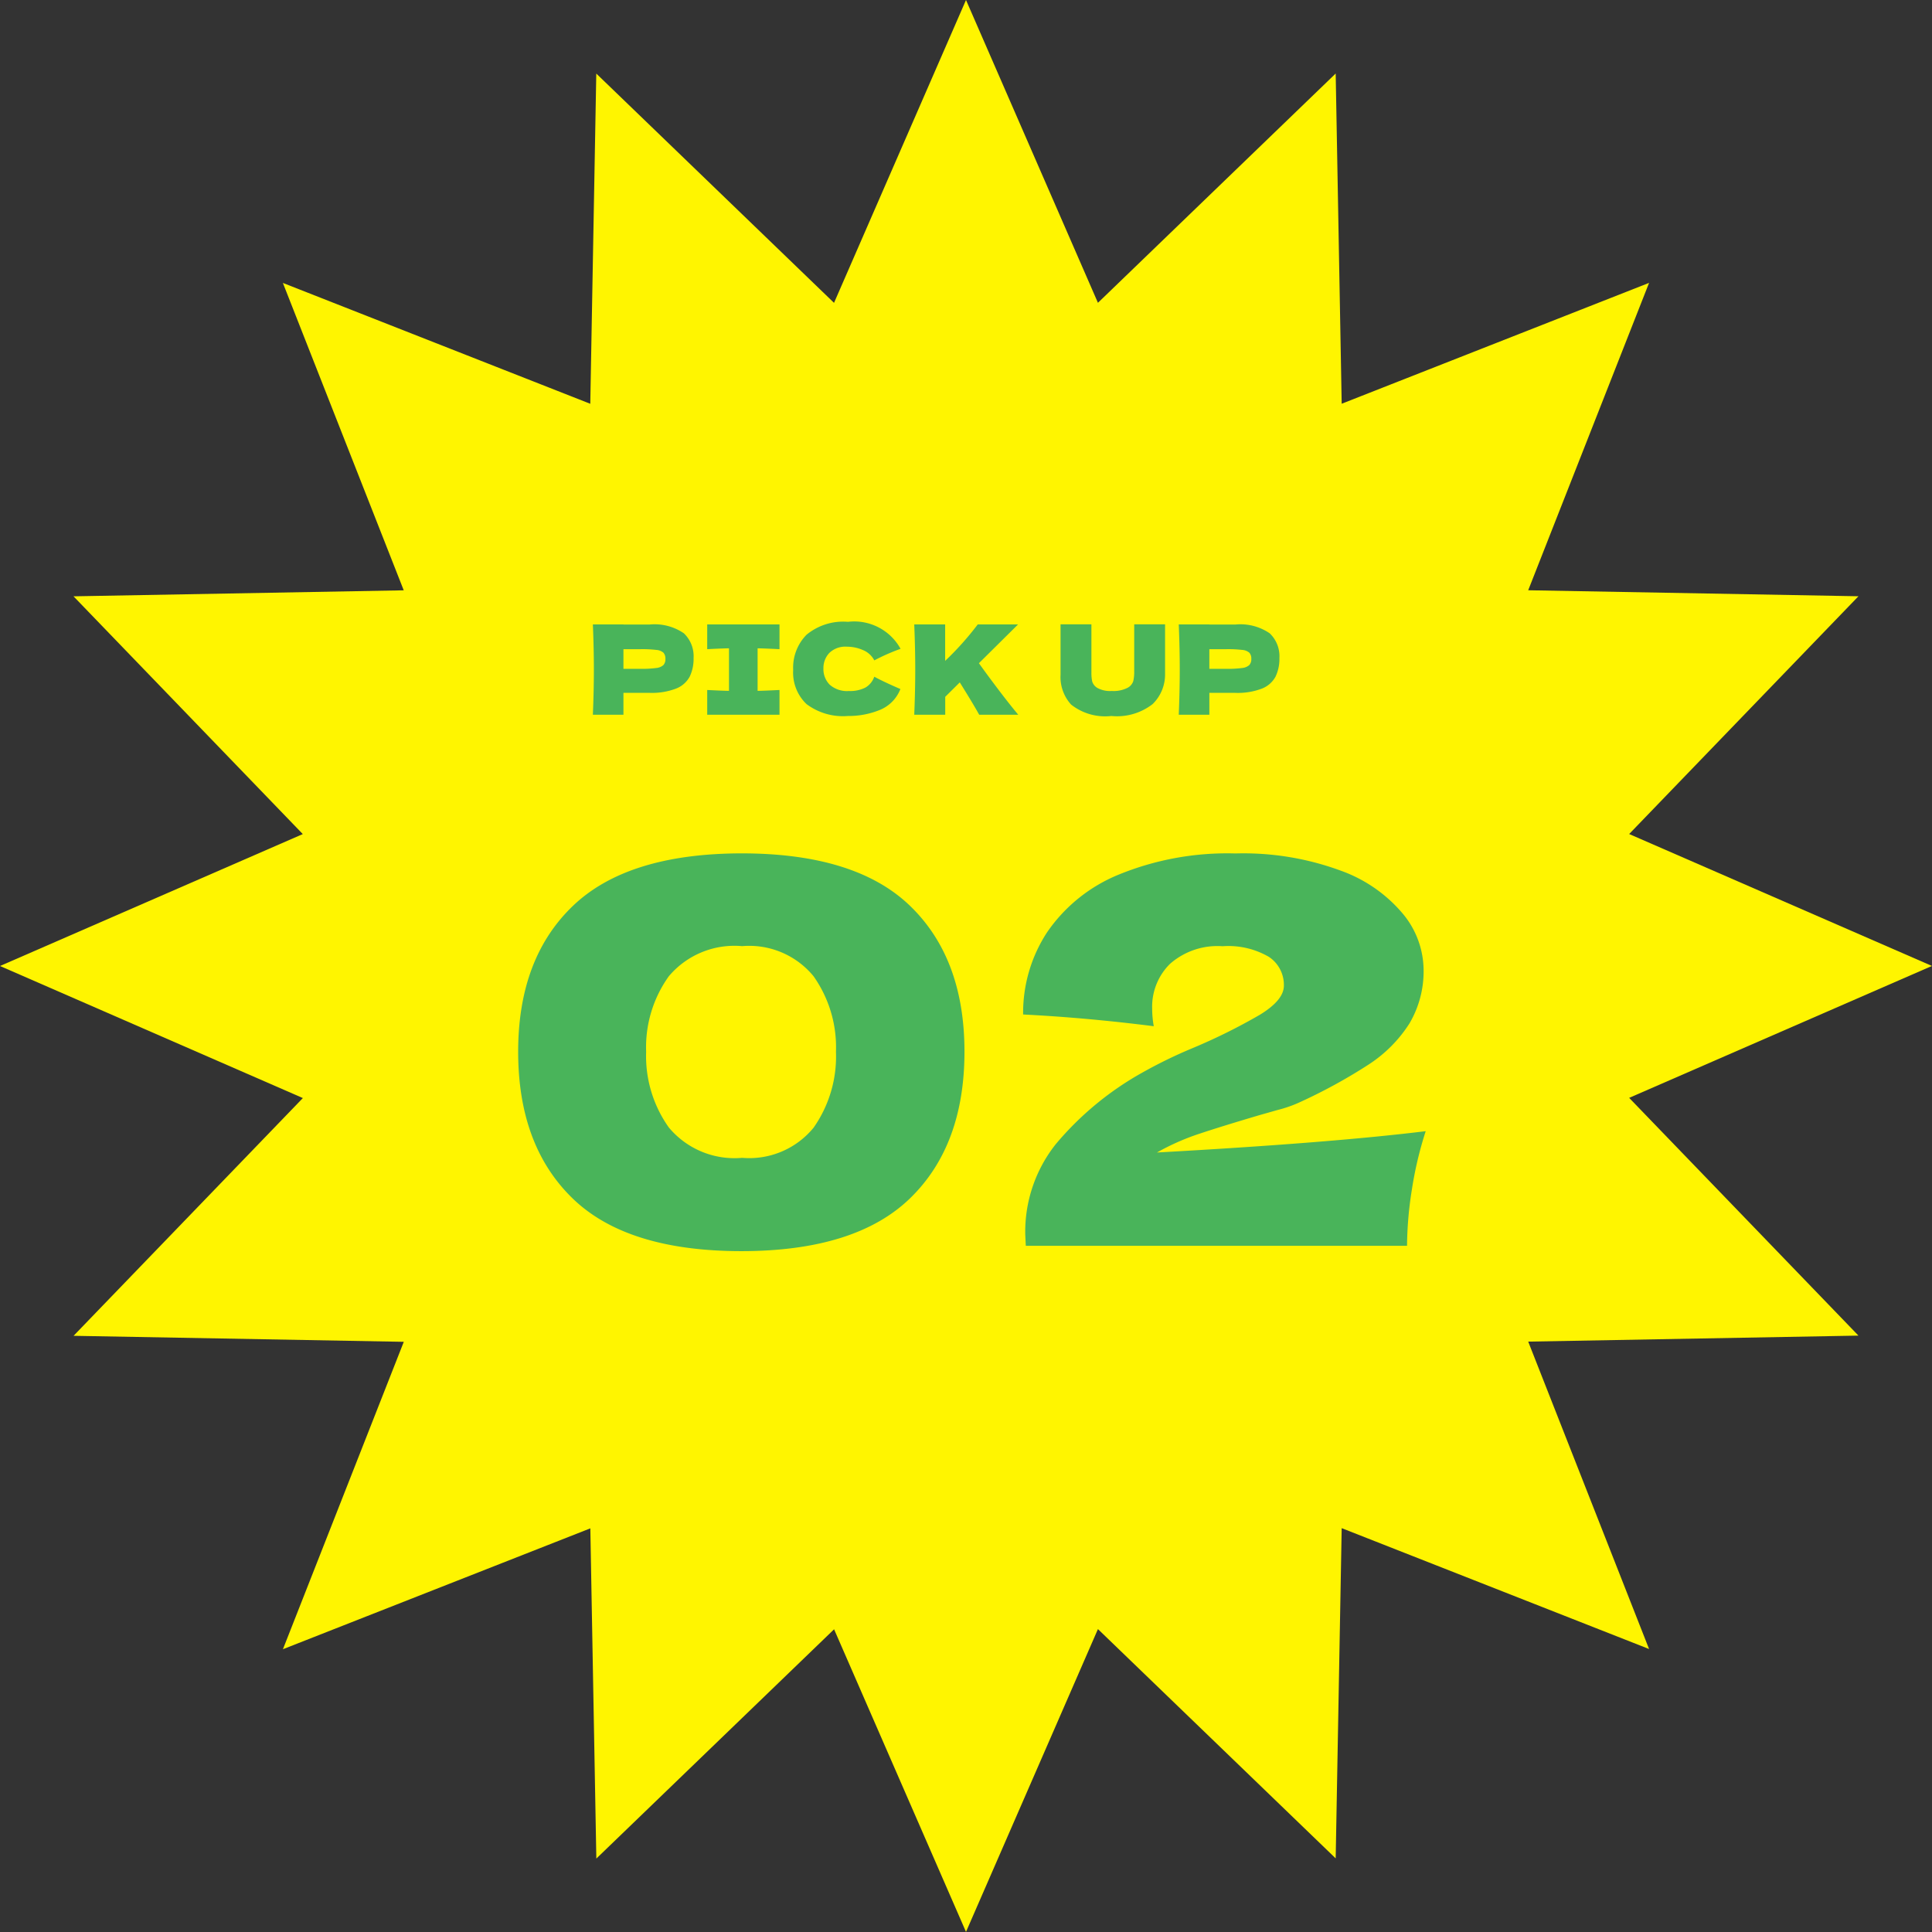 <svg xmlns="http://www.w3.org/2000/svg" width="108.698" height="108.698" viewBox="0 0 108.698 108.698">
  <rect x="0" y="0" width="108.698" height="108.698" fill="#333333" stroke="none"/>
  <g id="グループ_1912" data-name="グループ 1912" transform="translate(-1615.92 -436.448)">
    <path id="パス_324" data-name="パス 324" d="M2274.349-1578.667l7.423,17.036,13.376-12.9.338,18.579,17.294-6.8-6.8,17.294,18.58.338-12.9,13.377,17.035,7.422-17.035,7.422,12.9,13.376-18.58.338,6.8,17.295-17.294-6.8-.338,18.579-13.376-12.9-7.423,17.036L2266.927-1487l-13.376,12.9-.338-18.579-17.295,6.8,6.8-17.295-18.579-.338,12.9-13.376L2220-1524.318l17.036-7.422-12.9-13.377,18.579-.338-6.8-17.294,17.295,6.8.338-18.579,13.376,12.9Z" transform="translate(-604.08 2015.115)" fill="#fff500"/>
    <path id="パス_3367" data-name="パス 3367" d="M13.77.3Q7.32.3,4.26-2.67T1.2-10.92q0-5.25,3.075-8.2T13.77-22.08q6.42,0,9.48,2.955t3.06,8.2q0,5.28-3.06,8.25T13.77.3Zm.03-5.25a4.679,4.679,0,0,0,4.02-1.695,6.971,6.971,0,0,0,1.26-4.275,6.92,6.92,0,0,0-1.26-4.245A4.679,4.679,0,0,0,13.8-16.86a4.827,4.827,0,0,0-4.125,1.695A6.863,6.863,0,0,0,8.4-10.92,6.928,6.928,0,0,0,9.675-6.66,4.808,4.808,0,0,0,13.8-4.95Zm23.34-.3q9.75-.54,15.12-1.2a20.936,20.936,0,0,0-.78,3.3A20.718,20.718,0,0,0,51.21,0H29.76l-.03-.63a7.926,7.926,0,0,1,1.725-5.1A17.442,17.442,0,0,1,36.27-9.72a26.807,26.807,0,0,1,2.82-1.38,32.482,32.482,0,0,0,3.84-1.9q1.35-.825,1.35-1.635a1.89,1.89,0,0,0-.84-1.62,4.531,4.531,0,0,0-2.61-.6,4.043,4.043,0,0,0-2.955.99,3.387,3.387,0,0,0-1.005,2.52,5.694,5.694,0,0,0,.09.99q-3.78-.48-7.35-.66a8.271,8.271,0,0,1,1.335-4.605,9,9,0,0,1,4.02-3.255,16.11,16.11,0,0,1,6.585-1.2A15.817,15.817,0,0,1,47.5-21.1a8.137,8.137,0,0,1,3.51,2.46A5,5,0,0,1,52.14-15.6a5.775,5.775,0,0,1-.795,3.09,7.652,7.652,0,0,1-2.28,2.3A30.1,30.1,0,0,1,45.09-8.04a7.1,7.1,0,0,1-1.17.4L42.9-7.35q-2.13.63-3.39,1.05A13.322,13.322,0,0,0,37.14-5.25Z" transform="translate(1643.873 506.54)" fill="#49b45a"/>
    <path id="パス_3368" data-name="パス 3368" d="M3.458-5.075A2.915,2.915,0,0,1,5.4-4.582a1.777,1.777,0,0,1,.546,1.39,2.305,2.305,0,0,1-.217,1.046,1.479,1.479,0,0,1-.763.672,3.806,3.806,0,0,1-1.5.242H2V0H.28Q.336-1.358.336-2.541T.28-5.082H2v.007Zm-.49,2.492a6.123,6.123,0,0,0,.872-.046.718.718,0,0,0,.406-.164.483.483,0,0,0,.115-.35.49.49,0,0,0-.109-.346.68.68,0,0,0-.4-.158,6.775,6.775,0,0,0-.885-.042H2v1.106ZM10.78-3.689q-.833-.042-1.232-.049v2.394q.406-.007,1.232-.049V0H6.713V-1.393q.8.042,1.225.049V-3.738q-.42.007-1.225.049V-5.082H10.78ZM14.63.07A3.417,3.417,0,0,1,12.3-.6,2.443,2.443,0,0,1,11.55-2.52,2.635,2.635,0,0,1,12.3-4.5a3.238,3.238,0,0,1,2.331-.728A2.976,2.976,0,0,1,17.591-3.71a11.653,11.653,0,0,0-1.477.651,1.252,1.252,0,0,0-.641-.581,2.231,2.231,0,0,0-.892-.189,1.3,1.3,0,0,0-1,.354,1.231,1.231,0,0,0-.329.871,1.236,1.236,0,0,0,.354.914,1.472,1.472,0,0,0,1.082.354,1.89,1.89,0,0,0,.924-.192,1.138,1.138,0,0,0,.5-.612q.574.308,1.47.693A2.083,2.083,0,0,1,16.415-.266,4.658,4.658,0,0,1,14.63.07ZM22.015,0q-.329-.6-1.092-1.82l-.819.812V0H18.361q.056-1.358.056-2.541t-.056-2.541H20.1v2.051a16.67,16.67,0,0,0,1.834-2.051h2.268L22-2.9q.49.686,1.1,1.491T24.213,0Zm8.722-5.089h1.736V-2.3a2.322,2.322,0,0,1-.7,1.7A3.264,3.264,0,0,1,29.449.07a3.09,3.09,0,0,1-2.261-.641,2.3,2.3,0,0,1-.595-1.683V-5.089h1.736v2.723a2.244,2.244,0,0,0,.046.5.64.64,0,0,0,.294.36,1.469,1.469,0,0,0,.8.168,1.743,1.743,0,0,0,.882-.171.667.667,0,0,0,.333-.382,2.282,2.282,0,0,0,.052-.539Zm5.684.014a2.915,2.915,0,0,1,1.939.494,1.777,1.777,0,0,1,.546,1.39,2.305,2.305,0,0,1-.217,1.046,1.479,1.479,0,0,1-.763.672,3.806,3.806,0,0,1-1.505.242H34.965V0H33.243q.056-1.358.056-2.541t-.056-2.541h1.722v.007Zm-.49,2.492a6.123,6.123,0,0,0,.872-.046.717.717,0,0,0,.406-.164.483.483,0,0,0,.116-.35.49.49,0,0,0-.109-.346.68.68,0,0,0-.4-.158,6.775,6.775,0,0,0-.886-.042h-.966v1.106Z" transform="translate(1648.996 476.661)" fill="#49b45a"/>
  </g>
</svg>

